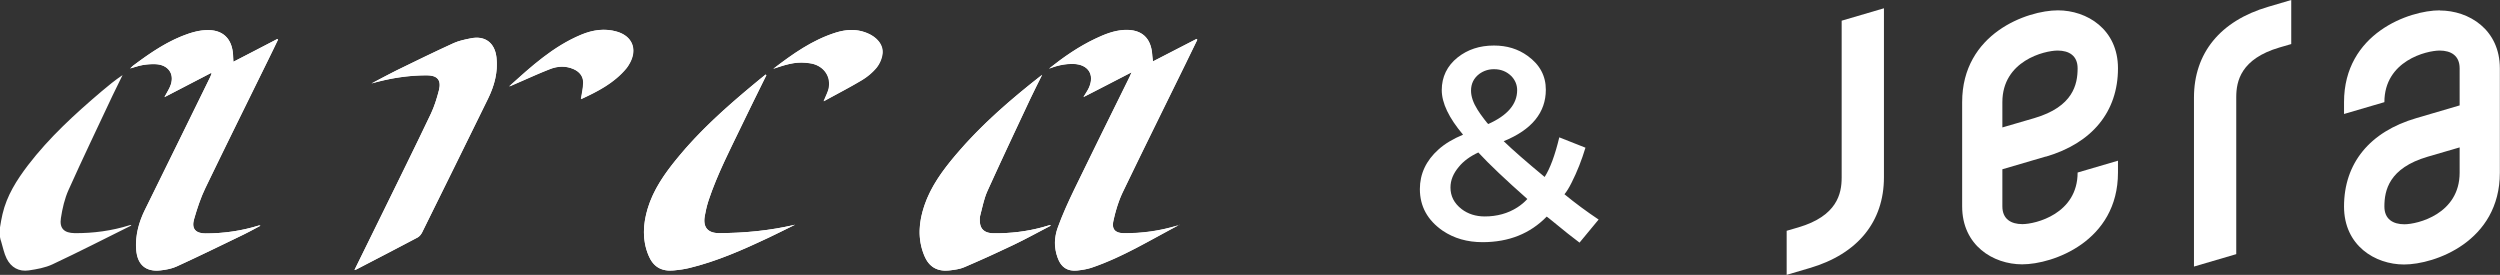 <svg id="_レイヤー_2" xmlns="http://www.w3.org/2000/svg" viewBox="0 0 169.1 18.59"><rect x="0" y="0" width="169.1" height="18.59" fill="#333333" stroke="none"/><defs><style>.cls-1{fill:#fff}</style></defs><g id="_レイヤー_1-2"><g id="_グループ_350"><path id="_パス_626" class="cls-1" d="M124.57 12.02c0 1.08-.31 2.59-2.93 3.36l-.79.23v2.98l1.56-.46c3.24-.95 5.02-3.13 5.02-6.14V.56l-2.86.84v10.62z"/><path id="_パス_627" class="cls-1" d="M138.37 10.6c3.15-.92 4.89-3.05 4.89-5.98 0-2.64-2.1-3.92-4.06-3.92-2.07 0-6.48 1.55-6.48 6.21v7.05c0 2.64 2.1 3.92 4.06 3.92 2.07 0 6.48-1.55 6.48-6.21v-.8l-2.73.8c0 2.8-2.85 3.49-3.74 3.49-.76 0-1.35-.34-1.35-1.2v-2.51l2.93-.86zm-2.93-3.69c0-2.8 2.85-3.49 3.74-3.49.76 0 1.35.34 1.35 1.2 0 1.08-.3 2.6-2.93 3.37l-2.16.63V6.91z"/><path id="_パス_628" class="cls-1" d="M151.26 6.57c0-1.08.31-2.59 2.93-3.36l.79-.23V0l-1.56.46c-3.24.95-5.02 3.13-5.02 6.14v11.43l2.86-.84V6.57z"/><path id="_パス_629" class="cls-1" d="M165.03.7c-2.07 0-6.48 1.55-6.48 6.21v.8l2.73-.8c0-2.8 2.85-3.49 3.74-3.49.76 0 1.35.34 1.35 1.2v2.51l-2.93.86c-3.15.92-4.89 3.05-4.89 5.98 0 2.64 2.1 3.92 4.06 3.92 2.07 0 6.48-1.55 6.48-6.21V4.63c0-2.64-2.1-3.92-4.06-3.92zm1.34 10.98c0 2.8-2.85 3.49-3.74 3.49-.76 0-1.35-.34-1.35-1.2 0-1.08.3-2.6 2.93-3.37l2.16-.63v1.71z"/></g><path class="cls-1" d="M106.85 16.42c-.39-.29-1.08-.83-2.06-1.64l-.17-.13c-1.12 1.15-2.56 1.73-4.34 1.73-1.04 0-1.93-.26-2.69-.77-1.03-.71-1.55-1.65-1.55-2.82 0-1.03.42-1.93 1.26-2.68.43-.39.99-.72 1.66-1-.96-1.14-1.44-2.14-1.44-3.02s.36-1.64 1.08-2.21c.67-.53 1.48-.8 2.45-.8.88 0 1.63.23 2.28.7.82.59 1.23 1.35 1.23 2.29 0 1.54-.95 2.71-2.85 3.48.62.6 1.55 1.41 2.77 2.42.37-.58.7-1.47.99-2.68l1.77.7c-.25.83-.56 1.62-.94 2.37-.17.34-.33.6-.48.78.73.6 1.5 1.17 2.31 1.71l-1.29 1.56zM100 10.31c-.56.26-1 .58-1.32.97-.38.45-.57.91-.57 1.4 0 .59.25 1.07.75 1.46.43.33.96.5 1.57.5.82 0 1.56-.2 2.2-.61.25-.16.48-.35.68-.57-1.46-1.29-2.57-2.34-3.31-3.14zm.66-1.92c1.31-.58 1.96-1.35 1.96-2.29 0-.36-.13-.67-.38-.94-.32-.32-.71-.48-1.19-.48-.37 0-.7.11-.99.32-.37.28-.56.66-.56 1.13 0 .4.15.83.44 1.29.11.18.26.39.45.64.17.22.26.33.27.33z"/><g id="GNkADH"><path class="cls-1" d="M14.28 4.93s.03.03.04.05c-.04.09-.07.18-.11.26-1.47 2.98-2.93 5.97-4.4 8.95-.42.85-.66 1.74-.59 2.7.08 1 .64 1.51 1.62 1.4.38-.04.78-.12 1.12-.27 1.51-.69 3-1.42 4.49-2.14.4-.19.78-.41 1.17-.61-.06-.03-.09-.02-.13-.01-1.17.36-2.36.53-3.58.53-.67 0-.97-.31-.78-.96.21-.73.45-1.46.78-2.14 1.39-2.88 2.81-5.74 4.22-8.61.23-.47.46-.93.68-1.4-.02-.01-.03-.02-.05-.04-.97.5-1.95 1.01-2.97 1.54 0-.19-.02-.31-.02-.44-.06-1.14-.71-1.76-1.85-1.7-.36.02-.73.1-1.08.21-1.43.47-2.65 1.31-3.84 2.2-.06.04-.1.09-.19.18.32-.09.58-.19.85-.23.28-.05.57-.07.86-.06.84.03 1.29.63 1.04 1.38-.1.3-.29.57-.43.85l3.16-1.64zm65.5 10.28s-.09.03-.14.04c-1.18.36-2.38.53-3.62.52-.58 0-.85-.27-.72-.82.15-.66.34-1.33.63-1.94 1.41-2.93 2.86-5.85 4.29-8.77.26-.52.51-1.04.76-1.56l-.05-.05-2.95 1.52c-.02-.19-.04-.33-.05-.46-.08-1.14-.72-1.71-1.85-1.67-.71.03-1.36.29-1.99.59-1.14.54-2.16 1.25-3.14 2.03.54-.22 1.09-.34 1.68-.32.97.04 1.42.72 1.02 1.61-.09.2-.22.38-.37.63 1.1-.57 2.14-1.11 3.26-1.68-.07.16-.1.24-.14.32-1.25 2.54-2.51 5.07-3.74 7.61-.41.85-.8 1.7-1.12 2.59-.24.66-.26 1.37 0 2.04.23.64.67.92 1.33.85.32-.03.65-.08.96-.19 2.1-.71 3.98-1.88 5.94-2.9zm-55.81 3.05c.1-.03.14-.04.17-.06 1.37-.71 2.74-1.42 4.1-2.14.13-.07.24-.2.31-.34 1.49-3.01 2.98-6.03 4.46-9.05.43-.88.68-1.79.57-2.79-.11-.99-.77-1.49-1.74-1.29-.4.08-.81.17-1.17.33-1.27.58-2.53 1.19-3.79 1.81-.59.29-1.17.61-1.75.91 1.23-.35 2.46-.55 3.73-.55.72 0 1 .31.83 1.01-.14.54-.31 1.09-.55 1.6-1.07 2.25-2.18 4.48-3.27 6.71-.62 1.26-1.24 2.53-1.89 3.84zM51.83 5.08l-.04-.04c-.29.24-.59.47-.88.72-1.82 1.52-3.59 3.09-5.09 4.93-.85 1.04-1.63 2.14-2.02 3.45-.31 1.04-.37 2.09.06 3.12.32.79.87 1.11 1.72 1.03.35-.03.69-.08 1.03-.16 1.88-.45 3.63-1.23 5.37-2.05.61-.28 1.2-.59 1.8-.88-1.7.4-3.42.56-5.15.57-.76 0-1.1-.41-.96-1.15.06-.35.14-.7.25-1.04.6-1.81 1.49-3.5 2.31-5.22.53-1.1 1.07-2.19 1.61-3.28zm19.23 10.18s-.02-.03-.03-.04c-.16.05-.32.09-.48.14-1.09.3-2.2.43-3.33.42-.59 0-.9-.26-.94-.74-.01-.17-.02-.34.03-.5.15-.54.25-1.11.48-1.62.95-2.1 1.93-4.17 2.91-6.26.25-.54.52-1.07.79-1.6-2.1 1.64-4.1 3.37-5.82 5.39-.89 1.05-1.71 2.15-2.15 3.47-.38 1.12-.47 2.25 0 3.37.32.77.88 1.09 1.7 1 .34-.04.7-.08 1.01-.22 1.11-.48 2.22-.98 3.31-1.5.86-.41 1.69-.87 2.54-1.31zM39.29 6.7c1.1-.51 2.24-1.08 3.08-2.1.09-.11.17-.24.24-.38.48-.92.14-1.76-.85-2.07-.85-.26-1.68-.13-2.47.2-1.89.79-3.37 2.15-4.86 3.49.12-.03.21-.08.32-.13.82-.35 1.63-.73 2.46-1.05.52-.2 1.07-.22 1.6.02.39.18.63.48.63.9 0 .37-.1.74-.15 1.11zm13.02-2.05c1.14-.4 1.67-.48 2.47-.37.84.12 1.4.79 1.28 1.61-.04.3-.21.58-.36.96.91-.5 1.77-.94 2.6-1.44.36-.22.7-.51.97-.83.21-.25.36-.6.4-.93.08-.62-.37-1.16-1.08-1.43-.68-.27-1.36-.23-2.05-.02-1.6.5-2.93 1.45-4.24 2.45zM0 15.38c.05-.3.1-.61.17-.9.29-1.25.96-2.3 1.72-3.3 1.44-1.88 3.18-3.47 4.98-5 .45-.38.91-.76 1.42-1.1-.22.46-.45.91-.67 1.37-1 2.13-2.02 4.25-2.98 6.39-.27.6-.42 1.26-.52 1.91-.11.7.22 1.01.93 1.02 1.27.01 2.52-.16 3.73-.54.03 0 .06 0 .09-.02v.05c-1.77.88-3.53 1.78-5.32 2.62-.49.23-1.06.33-1.6.41-.67.1-1.2-.2-1.5-.8-.18-.36-.25-.76-.37-1.15-.04-.09-.06-.2-.08-.31v-.66z"/><path class="cls-1" d="M14.28 4.93l-3.16 1.64c.14-.28.33-.55.43-.85.25-.75-.2-1.35-1.04-1.38-.29-.01-.58.01-.86.06-.27.05-.53.14-.85.23.09-.08.14-.13.19-.18 1.19-.89 2.41-1.73 3.84-2.2.35-.11.71-.2 1.08-.21 1.14-.06 1.79.55 1.85 1.7 0 .12.01.25.02.44 1.03-.53 2-1.03 2.97-1.54.02.01.03.02.05.04-.23.47-.45.93-.68 1.4-1.41 2.87-2.83 5.73-4.22 8.61-.33.68-.57 1.41-.78 2.14-.18.64.11.96.78.96 1.22 0 2.42-.17 3.58-.53.04-.01.07-.02.13.01-.39.2-.77.42-1.17.61-1.49.72-2.98 1.45-4.49 2.14-.34.16-.74.23-1.12.27-.99.1-1.55-.4-1.62-1.4-.07-.96.17-1.84.59-2.7 1.47-2.98 2.94-5.96 4.4-8.95.04-.08.07-.17.11-.26-.01-.02-.03-.03-.04-.05zm65.5 10.28c-1.96 1.02-3.84 2.19-5.94 2.9-.31.1-.64.15-.96.19-.67.07-1.1-.21-1.33-.85a2.98 2.98 0 010-2.04c.32-.88.71-1.74 1.12-2.59 1.23-2.54 2.49-5.08 3.74-7.61.04-.08.07-.16.14-.32-1.12.58-2.16 1.12-3.26 1.68.15-.25.28-.43.37-.63.4-.89-.05-1.57-1.02-1.61-.59-.02-1.14.11-1.68.32.98-.78 2-1.49 3.14-2.03.63-.3 1.28-.56 1.99-.59 1.13-.04 1.77.53 1.85 1.67 0 .14.03.27.05.46l2.95-1.52.05.05c-.25.52-.51 1.04-.76 1.56-1.43 2.92-2.88 5.84-4.29 8.77-.29.61-.49 1.28-.63 1.94-.12.56.15.82.72.82 1.23.01 2.44-.16 3.62-.52.05-.01.09-.03.14-.04zm-55.8 3.05l1.89-3.84c1.1-2.24 2.2-4.47 3.27-6.71.24-.51.41-1.05.55-1.6.18-.69-.11-1.01-.83-1.01-1.27 0-2.51.2-3.73.55.58-.3 1.16-.62 1.75-.91 1.26-.61 2.52-1.23 3.79-1.81.36-.17.77-.25 1.17-.33.97-.2 1.63.31 1.74 1.29.11.99-.14 1.91-.57 2.79-1.48 3.02-2.97 6.03-4.46 9.05-.07.13-.18.27-.31.34-1.36.72-2.73 1.43-4.1 2.14-.03.02-.07.03-.17.06zM51.84 5.08c-.54 1.09-1.08 2.19-1.61 3.28-.83 1.72-1.71 3.41-2.31 5.22-.11.34-.19.69-.25 1.04-.13.74.2 1.15.96 1.15 1.73 0 3.45-.17 5.15-.57-.6.29-1.2.59-1.8.88-1.74.82-3.49 1.59-5.37 2.05-.34.08-.68.13-1.03.16-.84.08-1.39-.24-1.72-1.03-.42-1.03-.36-2.08-.06-3.12.39-1.31 1.16-2.41 2.02-3.45 1.51-1.84 3.27-3.42 5.09-4.93.29-.24.58-.48.88-.72l.04.04zm19.24 10.18c-.85.44-1.68.9-2.54 1.31-1.09.52-2.19 1.03-3.31 1.5-.31.13-.67.18-1.01.22-.82.09-1.39-.24-1.7-1-.46-1.12-.37-2.26 0-3.37.45-1.32 1.26-2.42 2.15-3.47 1.72-2.03 3.72-3.75 5.82-5.39-.26.53-.53 1.07-.79 1.6-.98 2.08-1.96 4.16-2.91 6.26-.23.51-.34 1.07-.48 1.62-.04.16-.04.34-.03.5.04.49.35.74.94.74 1.13.01 2.24-.12 3.33-.42.16-.05.32-.09.48-.14.01.01.02.03.03.04zM39.31 6.7c.05-.37.15-.74.15-1.11 0-.41-.24-.72-.63-.9-.53-.24-1.08-.22-1.6-.02-.83.32-1.64.7-2.46 1.05-.1.04-.2.1-.32.13 1.49-1.34 2.98-2.7 4.86-3.49.8-.34 1.63-.46 2.47-.2.99.31 1.33 1.15.85 2.07-.07.13-.15.26-.24.38-.84 1.02-1.98 1.59-3.08 2.1zm13.02-2.05c1.31-1 2.64-1.95 4.24-2.45.68-.21 1.37-.25 2.05.02.71.28 1.16.82 1.08 1.43-.04.32-.19.67-.4.93-.26.32-.61.61-.97.83-.83.5-1.7.94-2.6 1.44.15-.39.31-.67.36-.96.12-.82-.44-1.48-1.28-1.61-.8-.12-1.32-.03-2.47.37z"/></g></g></svg>